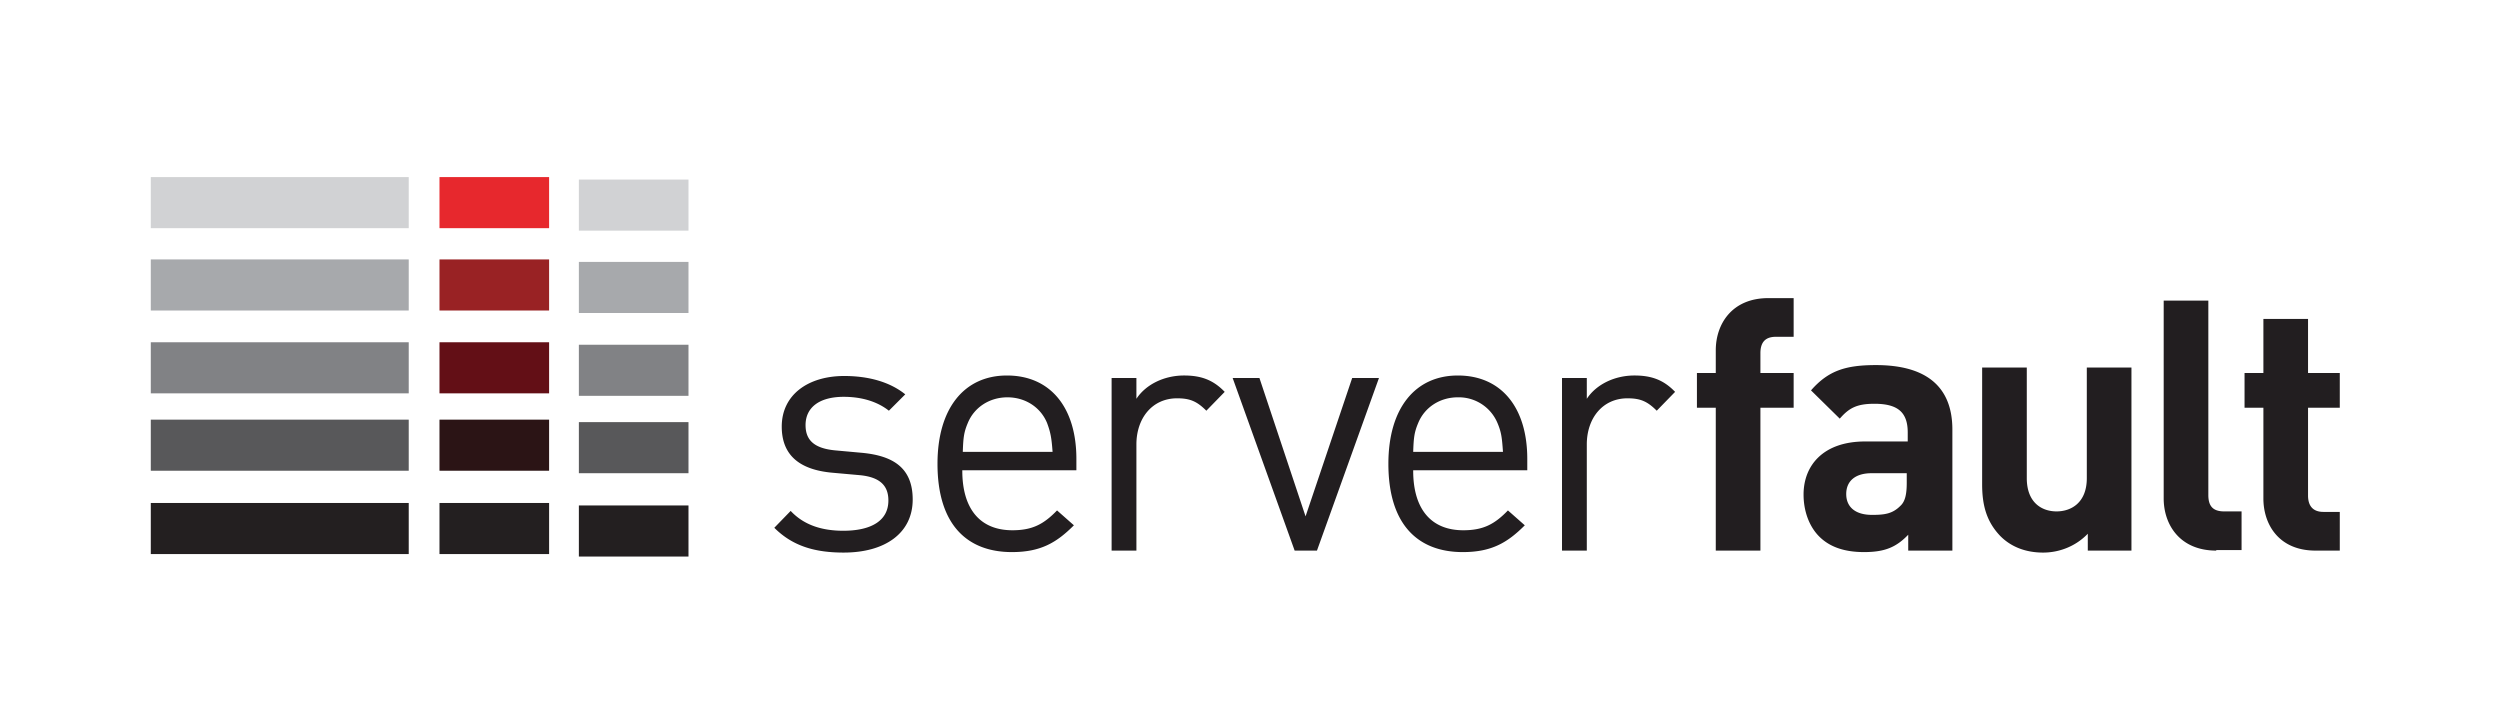<svg xmlns="http://www.w3.org/2000/svg" viewBox="0 0 504 144"><style>.Arched_x0020_Green{fill:url(#SVGID_1_);stroke:#fff;stroke-width:.25;stroke-miterlimit:1}.st0{fill:#221e20}.st1{fill:#a7a9ac}.st2{fill:#818285}.st3{fill:#58585a}.st4{fill:#d1d2d4}.st5{fill:#231f20}.st6{fill:#992224}.st7{fill:#630f16}.st8{fill:#2b1415}.st9{fill:#e7282d}</style><linearGradient id="SVGID_1_" gradientUnits="userSpaceOnUse" y1="144" x2=".71" y2="143.29"><stop offset="0" stop-color="#20ac4b"/><stop offset=".98" stop-color="#19361a"/></linearGradient><path class="st0" d="M170.1 111.4c-5.8 0-10.3-1.3-14-5l3.3-3.4c2.7 2.9 6.4 4 10.6 4 5.6 0 9.1-2 9.1-6.1 0-3-1.7-4.7-5.7-5.1l-5.6-.5c-6.7-.6-10.2-3.6-10.2-9.3 0-6.4 5.3-10.2 12.6-10.2 4.9 0 9.2 1.2 12.3 3.7l-3.3 3.3c-2.4-1.9-5.6-2.8-9.1-2.8-5 0-7.7 2.2-7.7 5.7 0 3 1.7 4.7 6 5.1l5.5.5c6 .6 10.1 2.9 10.1 9.4 0 6.8-5.6 10.7-13.9 10.7zM194 94.9c0 7.6 3.5 12 10.1 12 4 0 6.3-1.2 9-4l3.4 3c-3.5 3.5-6.7 5.4-12.5 5.4-9 0-15-5.5-15-17.8 0-11.2 5.4-17.8 14-17.8 8.8 0 14 6.5 14 16.8v2.3h-23zm17.1-9.6c-1.3-3.2-4.4-5.2-8-5.2s-6.7 2-8 5.2c-.8 1.9-.9 3-1 5.8h18.1c-.2-2.8-.4-3.9-1.1-5.8zm32.1-2.5c-1.9-1.9-3.3-2.5-5.9-2.5-5 0-8.2 4-8.2 9.3V111h-5V76.2h5v4.2c1.9-2.9 5.6-4.7 9.6-4.7 3.3 0 5.8.8 8.2 3.3l-3.7 3.8zm22.3 28.2H261l-12.5-34.8h5.4l9.3 27.9 9.4-27.9h5.4L265.5 111zm19.4-16.1c0 7.6 3.5 12 10.1 12 4 0 6.3-1.2 9-4l3.4 3c-3.5 3.5-6.7 5.4-12.5 5.4-9 0-15-5.5-15-17.8 0-11.2 5.4-17.8 14-17.8 8.8 0 14 6.5 14 16.8v2.3h-23zm17-9.6a8.45 8.45 0 0 0-8-5.2c-3.6 0-6.7 2-8 5.2-.8 1.9-.9 3-1 5.8H303c-.2-2.8-.3-3.9-1.1-5.8zm32.1-2.5c-1.9-1.9-3.3-2.5-5.9-2.5-5 0-8.2 4-8.2 9.3V111h-5V76.2h5v4.2c1.9-2.9 5.6-4.7 9.6-4.7 3.3 0 5.8.8 8.2 3.3l-3.7 3.8zm20.9-.6V111h-9V82.2h-3.8v-7h3.8v-4.6c0-5.2 3.2-10.5 10.6-10.5h5.1v7.8H358c-2.2 0-3.1 1.2-3.1 3.3v4h6.7v7h-6.7zm29.8 28.8v-3.2c-2.4 2.5-4.7 3.5-8.9 3.5-4.1 0-7.1-1.1-9.2-3.3-1.9-2-3-5-3-8.3 0-5.9 4-10.7 12.4-10.7h8.6v-1.8c0-4-1.9-5.8-6.7-5.8-3.5 0-5.1.8-7 3l-5.8-5.7c3.5-4 7-5.1 13.1-5.1 10.2 0 15.4 4.4 15.4 13V111h-8.9zm-.2-15.6h-7.2c-3.3 0-5.1 1.6-5.1 4.2 0 2.5 1.7 4.2 5.2 4.2 2.5 0 4.1-.2 5.7-1.8 1-.9 1.3-2.4 1.3-4.7v-1.9zm36.4 15.6v-3.4c-2.4 2.5-5.7 3.8-9 3.8-3.6 0-6.5-1.2-8.6-3.3-2.9-3-3.7-6.4-3.7-10.5V74.1h9v22.3c0 5 3.1 6.7 6 6.7s6.1-1.7 6.1-6.7V74.1h9V111h-8.8zm25.9 0c-7.4 0-10.6-5.3-10.6-10.5V60.6h9v39.2c0 2.2.9 3.3 3.2 3.3h3.5v7.8h-5.1zm20 0c-7.4 0-10.5-5.3-10.5-10.5V82.2h-3.8v-7h3.8V64.3h9v10.9h6.4v7h-6.4v17.7c0 2.1 1 3.3 3.1 3.3h3.3v7.8h-4.9z" id="Layer_4"/><g id="Layer_6"><path class="st1" d="M30.4 52.3h52v10.3h-52z"/><path class="st2" d="M30.4 69h52v10.3h-52z"/><path class="st3" d="M30.4 84.6h52v10.3h-52z"/><path class="st4" d="M30.4 35.7h52V46h-52z"/><path class="st5" d="M30.4 101.4h52v10.3h-52z"/><path class="st6" d="M88.6 52.3h22.1v10.3H88.6z"/><path class="st7" d="M88.6 69h22.1v10.3H88.6z"/><path class="st8" d="M88.6 84.6h22.1v10.3H88.6z"/><path class="st9" d="M88.6 35.7h22.1V46H88.6z"/><path class="st5" d="M88.6 101.4h22.1v10.3H88.6z"/><path class="st1" d="M116.7 52.8h22.1v10.3h-22.1z"/><path class="st2" d="M116.7 69.5h22.1v10.3h-22.1z"/><path class="st3" d="M116.7 85.1h22.1v10.3h-22.1z"/><path class="st4" d="M116.7 36.2h22.1v10.3h-22.1z"/><path class="st5" d="M116.7 101.9h22.1v10.3h-22.1z"/></g></svg>